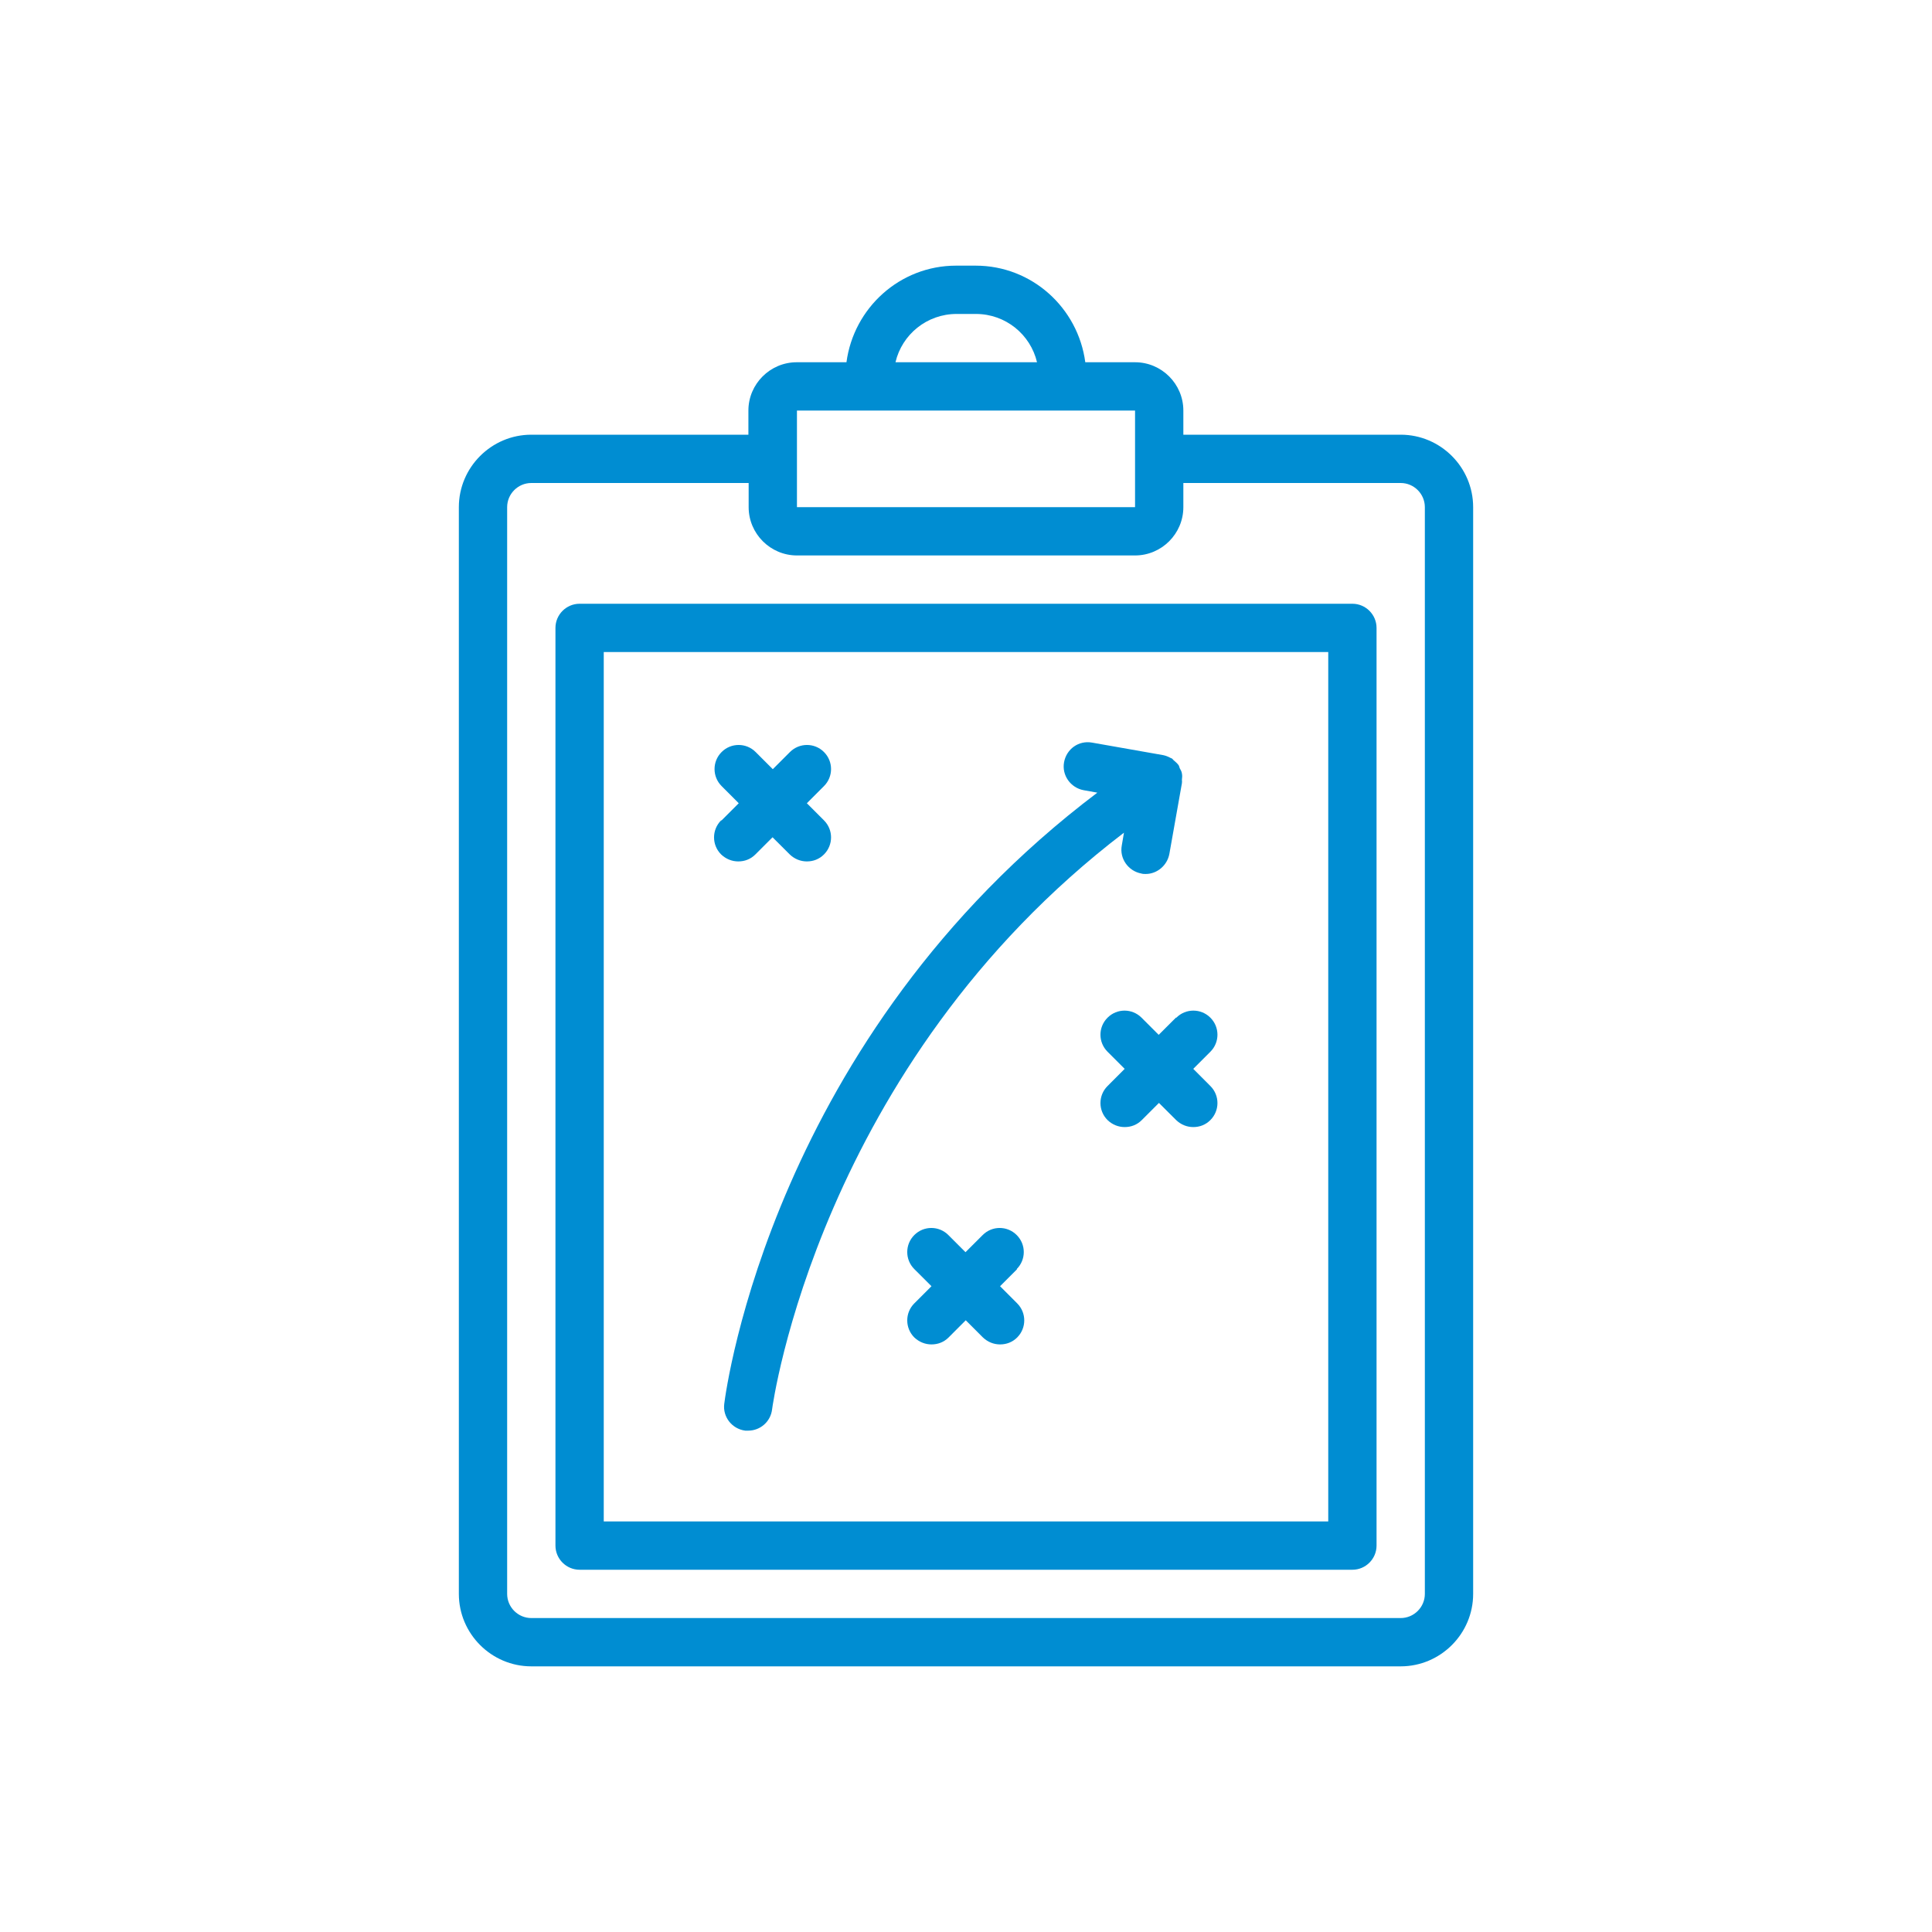 <svg width="54" height="54" viewBox="0 0 54 54" fill="none" xmlns="http://www.w3.org/2000/svg">
<path d="M39.15 12.15H33.075V11.475C33.075 10.732 32.468 10.125 31.725 10.125H30.334C30.132 8.606 28.843 7.425 27.27 7.425H26.723C25.151 7.425 23.861 8.606 23.659 10.125H22.268C21.526 10.125 20.918 10.732 20.918 11.475V12.15H14.85C13.736 12.15 12.825 13.061 12.825 14.175V44.55C12.825 45.664 13.736 46.575 14.85 46.575H39.15C40.264 46.575 41.175 45.664 41.175 44.55V14.175C41.175 13.061 40.264 12.15 39.15 12.15ZM26.73 8.775H27.277C28.107 8.775 28.802 9.349 28.985 10.125H25.029C25.211 9.349 25.907 8.775 26.737 8.775H26.73ZM22.275 11.475H31.725V14.175H22.275V11.475ZM39.825 44.55C39.825 44.921 39.521 45.225 39.15 45.225H14.85C14.479 45.225 14.175 44.921 14.175 44.55V14.175C14.175 13.804 14.479 13.5 14.85 13.5H20.925V14.175C20.925 14.918 21.532 15.525 22.275 15.525H31.725C32.468 15.525 33.075 14.918 33.075 14.175V13.5H39.15C39.521 13.5 39.825 13.804 39.825 14.175V44.55ZM30.699 22.16L30.287 22.086C29.923 22.018 29.673 21.668 29.741 21.303C29.808 20.939 30.145 20.689 30.523 20.756L32.515 21.107C32.582 21.121 32.65 21.148 32.711 21.181C32.724 21.188 32.744 21.195 32.758 21.202C32.778 21.215 32.791 21.242 32.812 21.256C32.859 21.296 32.906 21.337 32.94 21.384C32.96 21.411 32.96 21.438 32.974 21.472C33.001 21.519 33.028 21.566 33.035 21.62C33.048 21.681 33.041 21.735 33.035 21.796C33.035 21.823 33.041 21.85 33.035 21.877V21.89L32.684 23.868C32.623 24.192 32.339 24.428 32.022 24.428C31.982 24.428 31.941 24.428 31.9 24.415C31.536 24.347 31.286 23.996 31.354 23.632L31.415 23.274C22.883 29.788 21.593 39.292 21.58 39.393C21.539 39.737 21.249 39.987 20.912 39.987C20.884 39.987 20.858 39.987 20.831 39.987C20.459 39.94 20.196 39.602 20.243 39.238C20.297 38.806 21.613 28.998 30.672 22.154L30.699 22.16ZM28.431 35.471L27.952 35.95L28.431 36.43C28.694 36.693 28.694 37.118 28.431 37.382C28.296 37.517 28.127 37.577 27.952 37.577C27.776 37.577 27.608 37.51 27.473 37.382L26.993 36.902L26.514 37.382C26.379 37.517 26.21 37.577 26.035 37.577C25.859 37.577 25.691 37.51 25.555 37.382C25.292 37.118 25.292 36.693 25.555 36.43L26.035 35.95L25.555 35.471C25.292 35.208 25.292 34.783 25.555 34.52C25.819 34.256 26.244 34.256 26.507 34.52L26.986 34.999L27.466 34.52C27.729 34.256 28.154 34.256 28.417 34.52C28.681 34.783 28.681 35.208 28.417 35.471H28.431ZM32.879 28.445C33.142 28.181 33.568 28.181 33.831 28.445C34.094 28.708 34.094 29.133 33.831 29.396L33.352 29.875L33.831 30.355C34.094 30.618 34.094 31.043 33.831 31.306C33.696 31.442 33.527 31.502 33.352 31.502C33.176 31.502 33.008 31.435 32.873 31.306L32.393 30.827L31.914 31.306C31.779 31.442 31.61 31.502 31.435 31.502C31.259 31.502 31.09 31.435 30.956 31.306C30.692 31.043 30.692 30.618 30.956 30.355L31.435 29.875L30.956 29.396C30.692 29.133 30.692 28.708 30.956 28.445C31.219 28.181 31.644 28.181 31.907 28.445L32.386 28.924L32.866 28.445H32.879ZM20.169 22.93L20.648 22.451L20.169 21.971C19.906 21.708 19.906 21.283 20.169 21.02C20.432 20.756 20.858 20.756 21.121 21.02L21.6 21.499L22.079 21.02C22.343 20.756 22.768 20.756 23.031 21.02C23.294 21.283 23.294 21.708 23.031 21.971L22.552 22.451L23.031 22.93C23.294 23.193 23.294 23.618 23.031 23.881C22.896 24.017 22.727 24.077 22.552 24.077C22.376 24.077 22.207 24.01 22.073 23.881L21.593 23.402L21.114 23.881C20.979 24.017 20.81 24.077 20.635 24.077C20.459 24.077 20.291 24.01 20.155 23.881C19.892 23.618 19.892 23.193 20.155 22.93H20.169ZM37.8 16.875H16.2C15.829 16.875 15.525 17.179 15.525 17.55V43.2C15.525 43.571 15.829 43.875 16.2 43.875H37.8C38.171 43.875 38.475 43.571 38.475 43.2V17.55C38.475 17.179 38.171 16.875 37.8 16.875ZM37.125 42.525H16.875V18.225H37.125V42.525Z" fill="#008DD2"/>
</svg>

